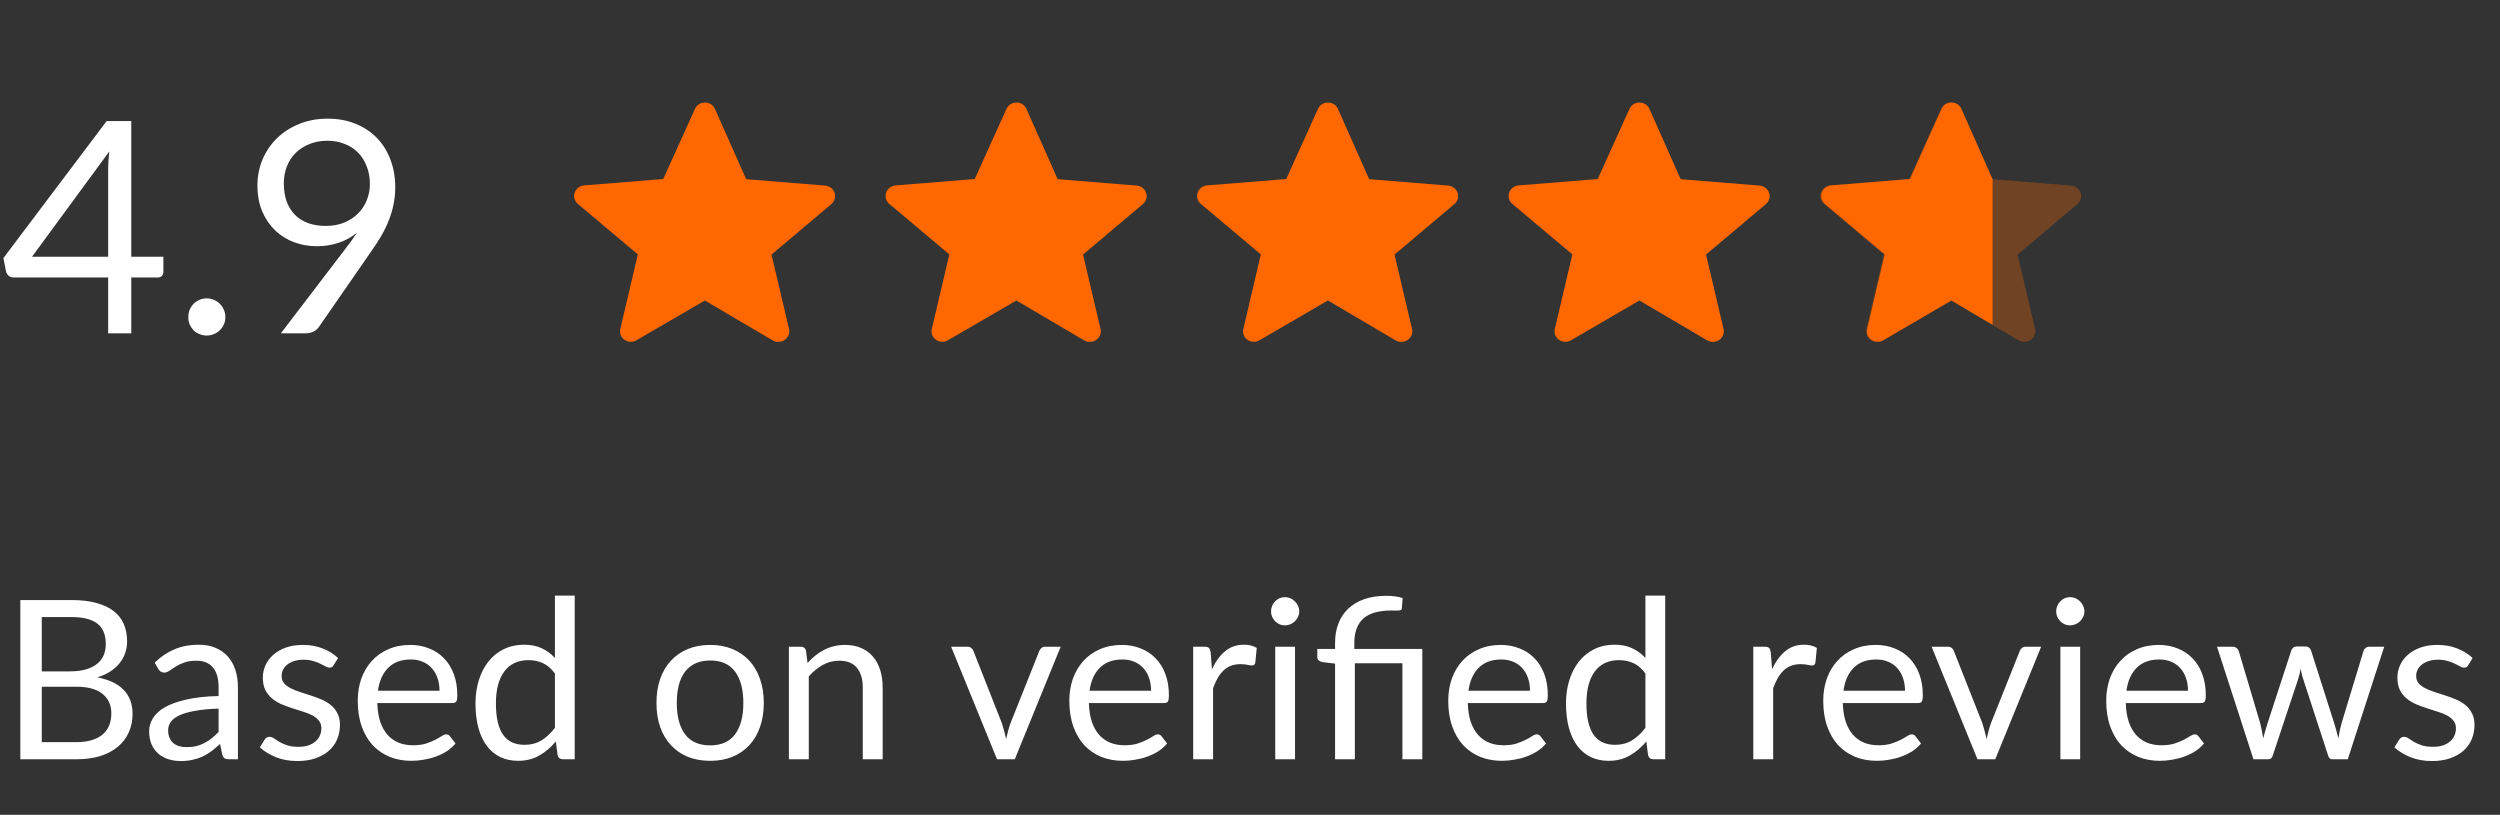 <svg width="135" height="44" viewBox="0 0 135 44" fill="none" xmlns="http://www.w3.org/2000/svg">
<rect x="0" y="0" width="135" height="44" fill="#333333" stroke="none"/>
<path d="M5.84 13.864V9.136C5.84 8.997 5.845 8.845 5.856 8.68C5.867 8.515 5.883 8.347 5.904 8.176L1.728 13.864H5.84ZM8.824 13.864V14.68C8.824 14.765 8.797 14.837 8.744 14.896C8.696 14.955 8.619 14.984 8.512 14.984H7.088V18H5.84V14.984H0.752C0.645 14.984 0.552 14.955 0.472 14.896C0.397 14.832 0.349 14.755 0.328 14.664L0.184 13.936L5.76 6.536H7.088V13.864H8.824ZM10.169 17.12C10.169 16.981 10.193 16.851 10.241 16.728C10.295 16.605 10.364 16.499 10.449 16.408C10.54 16.317 10.647 16.245 10.769 16.192C10.892 16.139 11.023 16.112 11.161 16.112C11.3 16.112 11.431 16.139 11.553 16.192C11.676 16.245 11.783 16.317 11.873 16.408C11.964 16.499 12.036 16.605 12.089 16.728C12.143 16.851 12.169 16.981 12.169 17.12C12.169 17.264 12.143 17.397 12.089 17.52C12.036 17.637 11.964 17.741 11.873 17.832C11.783 17.923 11.676 17.992 11.553 18.04C11.431 18.093 11.3 18.12 11.161 18.12C11.023 18.12 10.892 18.093 10.769 18.04C10.647 17.992 10.54 17.923 10.449 17.832C10.364 17.741 10.295 17.637 10.241 17.52C10.193 17.397 10.169 17.264 10.169 17.12ZM15.326 9.904C15.326 10.267 15.377 10.592 15.479 10.88C15.585 11.163 15.735 11.403 15.927 11.6C16.124 11.797 16.361 11.947 16.639 12.048C16.921 12.149 17.236 12.2 17.582 12.2C17.966 12.2 18.305 12.139 18.599 12.016C18.897 11.888 19.148 11.72 19.351 11.512C19.553 11.304 19.708 11.064 19.814 10.792C19.921 10.52 19.974 10.237 19.974 9.944C19.974 9.587 19.916 9.264 19.799 8.976C19.686 8.683 19.529 8.435 19.326 8.232C19.124 8.029 18.881 7.875 18.599 7.768C18.321 7.656 18.015 7.6 17.678 7.6C17.326 7.6 17.006 7.659 16.718 7.776C16.43 7.888 16.183 8.045 15.975 8.248C15.767 8.451 15.607 8.693 15.495 8.976C15.383 9.259 15.326 9.568 15.326 9.904ZM18.654 13.432C18.772 13.277 18.881 13.131 18.983 12.992C19.084 12.853 19.18 12.715 19.27 12.576C18.977 12.811 18.646 12.989 18.279 13.112C17.91 13.235 17.521 13.296 17.11 13.296C16.678 13.296 16.268 13.224 15.879 13.08C15.495 12.936 15.156 12.725 14.863 12.448C14.569 12.165 14.335 11.821 14.159 11.416C13.988 11.005 13.902 10.536 13.902 10.008C13.902 9.507 13.996 9.037 14.182 8.6C14.369 8.163 14.63 7.781 14.966 7.456C15.303 7.131 15.703 6.875 16.166 6.688C16.631 6.501 17.14 6.408 17.695 6.408C18.244 6.408 18.742 6.499 19.191 6.68C19.639 6.861 20.023 7.115 20.343 7.44C20.663 7.765 20.908 8.155 21.078 8.608C21.255 9.061 21.343 9.563 21.343 10.112C21.343 10.443 21.311 10.757 21.247 11.056C21.188 11.349 21.1 11.64 20.983 11.928C20.87 12.211 20.732 12.493 20.567 12.776C20.401 13.053 20.215 13.339 20.006 13.632L17.215 17.664C17.145 17.765 17.047 17.848 16.919 17.912C16.791 17.971 16.644 18 16.479 18H15.166L18.654 13.432Z" fill="white"/>
<path d="M38.063 16.227L34.377 18.371C34.174 18.494 33.913 18.485 33.72 18.349C33.526 18.212 33.438 17.977 33.498 17.753L34.443 13.738L31.202 11.012C31.023 10.861 30.956 10.622 31.03 10.405C31.104 10.187 31.305 10.033 31.542 10.012L35.813 9.667L37.524 5.888C37.613 5.675 37.828 5.535 38.067 5.535C38.306 5.535 38.521 5.675 38.611 5.888L40.293 9.676L44.565 10.022C44.8 10.045 44.998 10.201 45.07 10.417C45.141 10.634 45.073 10.871 44.895 11.021L41.663 13.746L42.608 17.762C42.662 17.986 42.571 18.219 42.377 18.354C42.183 18.489 41.925 18.499 41.72 18.38L38.063 16.227Z" fill="#FF6700"/>
<path d="M54.884 16.227L51.198 18.371C50.995 18.494 50.735 18.485 50.541 18.349C50.347 18.212 50.259 17.977 50.319 17.753L51.264 13.738L48.023 11.012C47.844 10.861 47.777 10.622 47.851 10.405C47.925 10.187 48.126 10.033 48.363 10.012L52.635 9.667L54.345 5.888C54.435 5.675 54.65 5.535 54.889 5.535C55.127 5.535 55.343 5.675 55.432 5.888L57.114 9.676L61.386 10.022C61.621 10.045 61.819 10.201 61.891 10.417C61.963 10.634 61.894 10.871 61.717 11.021L58.484 13.746L59.429 17.762C59.483 17.986 59.392 18.219 59.198 18.354C59.004 18.489 58.746 18.499 58.541 18.38L54.884 16.227Z" fill="#FF6700"/>
<path d="M71.705 16.227L68.019 18.371C67.816 18.494 67.556 18.485 67.362 18.349C67.168 18.212 67.081 17.977 67.141 17.753L68.085 13.738L64.844 11.012C64.666 10.861 64.598 10.622 64.672 10.405C64.746 10.187 64.948 10.033 65.184 10.012L69.456 9.667L71.166 5.888C71.255 5.675 71.47 5.535 71.71 5.535C71.949 5.535 72.164 5.675 72.253 5.888L73.935 9.676L78.207 10.022C78.442 10.045 78.64 10.201 78.712 10.417C78.784 10.634 78.716 10.871 78.538 11.021L75.305 13.746L76.251 17.762C76.304 17.986 76.214 18.219 76.019 18.354C75.826 18.489 75.567 18.499 75.363 18.38L71.705 16.227Z" fill="#FF6700"/>
<path d="M88.527 16.227L84.841 18.371C84.638 18.494 84.377 18.485 84.184 18.349C83.99 18.212 83.901 17.977 83.962 17.753L84.907 13.738L81.665 11.012C81.487 10.861 81.42 10.622 81.493 10.405C81.568 10.187 81.768 10.033 82.006 10.012L86.277 9.667L87.987 5.888C88.077 5.675 88.293 5.535 88.532 5.535C88.77 5.535 88.985 5.675 89.075 5.888L90.756 9.676L95.028 10.022C95.264 10.045 95.462 10.201 95.533 10.417C95.605 10.634 95.537 10.871 95.359 11.021L92.127 13.746L93.072 17.762C93.126 17.986 93.035 18.219 92.841 18.354C92.647 18.489 92.388 18.499 92.184 18.38L88.527 16.227Z" fill="#FF6700"/>
<path d="M105.348 16.227L101.662 18.371C101.459 18.494 101.199 18.485 101.005 18.349C100.812 18.212 100.724 17.977 100.784 17.753L101.729 13.738L98.487 11.012C98.308 10.861 98.241 10.622 98.314 10.405C98.389 10.187 98.591 10.033 98.828 10.012L103.098 9.667L104.81 5.888C104.899 5.675 105.114 5.535 105.353 5.535C105.592 5.535 105.806 5.675 105.896 5.888L107.579 9.676L111.85 10.022C112.085 10.045 112.283 10.201 112.356 10.417C112.426 10.634 112.358 10.871 112.18 11.021L108.949 13.746L109.893 17.762C109.947 17.986 109.856 18.219 109.662 18.354C109.469 18.489 109.209 18.499 109.005 18.38L105.348 16.227Z" fill="#FF6700" fill-opacity="0.3"/>
<path d="M101.707 18.371L105.378 16.227L107.599 17.54V9.676L105.923 5.888C105.834 5.675 105.621 5.535 105.382 5.535C105.144 5.535 104.93 5.675 104.841 5.888L103.137 9.667L98.884 10.012C98.648 10.033 98.447 10.187 98.373 10.405C98.3 10.622 98.367 10.861 98.545 11.012L101.773 13.738L100.832 17.753C100.772 17.977 100.86 18.212 101.052 18.349C101.245 18.485 101.505 18.494 101.707 18.371Z" fill="#FF6700"/>
<path d="M4.116 40.076C4.448 40.076 4.734 40.038 4.974 39.962C5.214 39.886 5.41 39.78 5.562 39.644C5.718 39.504 5.832 39.34 5.904 39.152C5.976 38.96 6.012 38.75 6.012 38.522C6.012 38.078 5.854 37.728 5.538 37.472C5.222 37.212 4.748 37.082 4.116 37.082H2.256V40.076H4.116ZM2.256 33.32V36.254H3.792C4.12 36.254 4.404 36.218 4.644 36.146C4.888 36.074 5.088 35.974 5.244 35.846C5.404 35.718 5.522 35.564 5.598 35.384C5.674 35.2 5.712 35 5.712 34.784C5.712 34.276 5.56 33.906 5.256 33.674C4.952 33.438 4.48 33.32 3.84 33.32H2.256ZM3.84 32.402C4.368 32.402 4.822 32.454 5.202 32.558C5.586 32.662 5.9 32.81 6.144 33.002C6.392 33.194 6.574 33.43 6.69 33.71C6.806 33.986 6.864 34.298 6.864 34.646C6.864 34.858 6.83 35.062 6.762 35.258C6.698 35.45 6.6 35.63 6.468 35.798C6.336 35.966 6.168 36.118 5.964 36.254C5.764 36.386 5.528 36.494 5.256 36.578C5.888 36.698 6.362 36.924 6.678 37.256C6.998 37.584 7.158 38.016 7.158 38.552C7.158 38.916 7.09 39.248 6.954 39.548C6.822 39.848 6.626 40.106 6.366 40.322C6.11 40.538 5.794 40.706 5.418 40.826C5.042 40.942 4.614 41 4.134 41H1.098V32.402H3.84ZM11.804 38.264C11.312 38.28 10.892 38.32 10.544 38.384C10.2 38.444 9.918 38.524 9.698 38.624C9.482 38.724 9.324 38.842 9.224 38.978C9.128 39.114 9.08 39.266 9.08 39.434C9.08 39.594 9.106 39.732 9.158 39.848C9.21 39.964 9.28 40.06 9.368 40.136C9.46 40.208 9.566 40.262 9.686 40.298C9.81 40.33 9.942 40.346 10.082 40.346C10.27 40.346 10.442 40.328 10.598 40.292C10.754 40.252 10.9 40.196 11.036 40.124C11.176 40.052 11.308 39.966 11.432 39.866C11.56 39.766 11.684 39.652 11.804 39.524V38.264ZM8.354 35.78C8.69 35.456 9.052 35.214 9.44 35.054C9.828 34.894 10.258 34.814 10.73 34.814C11.07 34.814 11.372 34.87 11.636 34.982C11.9 35.094 12.122 35.25 12.302 35.45C12.482 35.65 12.618 35.892 12.71 36.176C12.802 36.46 12.848 36.772 12.848 37.112V41H12.374C12.27 41 12.19 40.984 12.134 40.952C12.078 40.916 12.034 40.848 12.002 40.748L11.882 40.172C11.722 40.32 11.566 40.452 11.414 40.568C11.262 40.68 11.102 40.776 10.934 40.856C10.766 40.932 10.586 40.99 10.394 41.03C10.206 41.074 9.996 41.096 9.764 41.096C9.528 41.096 9.306 41.064 9.098 41C8.89 40.932 8.708 40.832 8.552 40.7C8.4 40.568 8.278 40.402 8.186 40.202C8.098 39.998 8.054 39.758 8.054 39.482C8.054 39.242 8.12 39.012 8.252 38.792C8.384 38.568 8.598 38.37 8.894 38.198C9.19 38.026 9.576 37.886 10.052 37.778C10.528 37.666 11.112 37.602 11.804 37.586V37.112C11.804 36.64 11.702 36.284 11.498 36.044C11.294 35.8 10.996 35.678 10.604 35.678C10.34 35.678 10.118 35.712 9.938 35.78C9.762 35.844 9.608 35.918 9.476 36.002C9.348 36.082 9.236 36.156 9.14 36.224C9.048 36.288 8.956 36.32 8.864 36.32C8.792 36.32 8.73 36.302 8.678 36.266C8.626 36.226 8.582 36.178 8.546 36.122L8.354 35.78ZM18.015 35.924C17.967 36.012 17.893 36.056 17.793 36.056C17.733 36.056 17.665 36.034 17.589 35.99C17.513 35.946 17.419 35.898 17.307 35.846C17.199 35.79 17.069 35.74 16.917 35.696C16.765 35.648 16.585 35.624 16.377 35.624C16.197 35.624 16.035 35.648 15.891 35.696C15.747 35.74 15.623 35.802 15.519 35.882C15.419 35.962 15.341 36.056 15.285 36.164C15.233 36.268 15.207 36.382 15.207 36.506C15.207 36.662 15.251 36.792 15.339 36.896C15.431 37 15.551 37.09 15.699 37.166C15.847 37.242 16.015 37.31 16.203 37.37C16.391 37.426 16.583 37.488 16.779 37.556C16.979 37.62 17.173 37.692 17.361 37.772C17.549 37.852 17.717 37.952 17.865 38.072C18.013 38.192 18.131 38.34 18.219 38.516C18.311 38.688 18.357 38.896 18.357 39.14C18.357 39.42 18.307 39.68 18.207 39.92C18.107 40.156 17.959 40.362 17.763 40.538C17.567 40.71 17.327 40.846 17.043 40.946C16.759 41.046 16.431 41.096 16.059 41.096C15.635 41.096 15.251 41.028 14.907 40.892C14.563 40.752 14.271 40.574 14.031 40.358L14.283 39.95C14.315 39.898 14.353 39.858 14.397 39.83C14.441 39.802 14.497 39.788 14.565 39.788C14.637 39.788 14.713 39.816 14.793 39.872C14.873 39.928 14.969 39.99 15.081 40.058C15.197 40.126 15.337 40.188 15.501 40.244C15.665 40.3 15.869 40.328 16.113 40.328C16.321 40.328 16.503 40.302 16.659 40.25C16.815 40.194 16.945 40.12 17.049 40.028C17.153 39.936 17.229 39.83 17.277 39.71C17.329 39.59 17.355 39.462 17.355 39.326C17.355 39.158 17.309 39.02 17.217 38.912C17.129 38.8 17.011 38.706 16.863 38.63C16.715 38.55 16.545 38.482 16.353 38.426C16.165 38.366 15.971 38.304 15.771 38.24C15.575 38.176 15.381 38.104 15.189 38.024C15.001 37.94 14.833 37.836 14.685 37.712C14.537 37.588 14.417 37.436 14.325 37.256C14.237 37.072 14.193 36.85 14.193 36.59C14.193 36.358 14.241 36.136 14.337 35.924C14.433 35.708 14.573 35.52 14.757 35.36C14.941 35.196 15.167 35.066 15.435 34.97C15.703 34.874 16.009 34.826 16.353 34.826C16.753 34.826 17.111 34.89 17.427 35.018C17.747 35.142 18.023 35.314 18.255 35.534L18.015 35.924ZM23.734 37.298C23.734 37.05 23.698 36.824 23.626 36.62C23.558 36.412 23.456 36.234 23.32 36.086C23.188 35.934 23.026 35.818 22.834 35.738C22.642 35.654 22.424 35.612 22.18 35.612C21.668 35.612 21.262 35.762 20.962 36.062C20.666 36.358 20.482 36.77 20.41 37.298H23.734ZM24.598 40.148C24.466 40.308 24.308 40.448 24.124 40.568C23.94 40.684 23.742 40.78 23.53 40.856C23.322 40.932 23.106 40.988 22.882 41.024C22.658 41.064 22.436 41.084 22.216 41.084C21.796 41.084 21.408 41.014 21.052 40.874C20.7 40.73 20.394 40.522 20.134 40.25C19.878 39.974 19.678 39.634 19.534 39.23C19.39 38.826 19.318 38.362 19.318 37.838C19.318 37.414 19.382 37.018 19.51 36.65C19.642 36.282 19.83 35.964 20.074 35.696C20.318 35.424 20.616 35.212 20.968 35.06C21.32 34.904 21.716 34.826 22.156 34.826C22.52 34.826 22.856 34.888 23.164 35.012C23.476 35.132 23.744 35.308 23.968 35.54C24.196 35.768 24.374 36.052 24.502 36.392C24.63 36.728 24.694 37.112 24.694 37.544C24.694 37.712 24.676 37.824 24.64 37.88C24.604 37.936 24.536 37.964 24.436 37.964H20.374C20.386 38.348 20.438 38.682 20.53 38.966C20.626 39.25 20.758 39.488 20.926 39.68C21.094 39.868 21.294 40.01 21.526 40.106C21.758 40.198 22.018 40.244 22.306 40.244C22.574 40.244 22.804 40.214 22.996 40.154C23.192 40.09 23.36 40.022 23.5 39.95C23.64 39.878 23.756 39.812 23.848 39.752C23.944 39.688 24.026 39.656 24.094 39.656C24.182 39.656 24.25 39.69 24.298 39.758L24.598 40.148ZM29.966 36.368C29.766 36.1 29.55 35.914 29.318 35.81C29.086 35.702 28.826 35.648 28.538 35.648C27.974 35.648 27.54 35.85 27.236 36.254C26.932 36.658 26.78 37.234 26.78 37.982C26.78 38.378 26.814 38.718 26.882 39.002C26.95 39.282 27.05 39.514 27.182 39.698C27.314 39.878 27.476 40.01 27.668 40.094C27.86 40.178 28.078 40.22 28.322 40.22C28.674 40.22 28.98 40.14 29.24 39.98C29.504 39.82 29.746 39.594 29.966 39.302V36.368ZM31.034 32.162V41H30.398C30.246 41 30.15 40.926 30.11 40.778L30.014 40.04C29.754 40.352 29.458 40.604 29.126 40.796C28.794 40.988 28.41 41.084 27.974 41.084C27.626 41.084 27.31 41.018 27.026 40.886C26.742 40.75 26.5 40.552 26.3 40.292C26.1 40.032 25.946 39.708 25.838 39.32C25.73 38.932 25.676 38.486 25.676 37.982C25.676 37.534 25.736 37.118 25.856 36.734C25.976 36.346 26.148 36.01 26.372 35.726C26.596 35.442 26.87 35.22 27.194 35.06C27.522 34.896 27.89 34.814 28.298 34.814C28.67 34.814 28.988 34.878 29.252 35.006C29.52 35.13 29.758 35.304 29.966 35.528V32.162H31.034ZM38.353 34.826C38.797 34.826 39.197 34.9 39.553 35.048C39.909 35.196 40.213 35.406 40.465 35.678C40.717 35.95 40.909 36.28 41.041 36.668C41.177 37.052 41.245 37.482 41.245 37.958C41.245 38.438 41.177 38.87 41.041 39.254C40.909 39.638 40.717 39.966 40.465 40.238C40.213 40.51 39.909 40.72 39.553 40.868C39.197 41.012 38.797 41.084 38.353 41.084C37.905 41.084 37.501 41.012 37.141 40.868C36.785 40.72 36.481 40.51 36.229 40.238C35.977 39.966 35.783 39.638 35.647 39.254C35.515 38.87 35.449 38.438 35.449 37.958C35.449 37.482 35.515 37.052 35.647 36.668C35.783 36.28 35.977 35.95 36.229 35.678C36.481 35.406 36.785 35.196 37.141 35.048C37.501 34.9 37.905 34.826 38.353 34.826ZM38.353 40.25C38.953 40.25 39.401 40.05 39.697 39.65C39.993 39.246 40.141 38.684 40.141 37.964C40.141 37.24 39.993 36.676 39.697 36.272C39.401 35.868 38.953 35.666 38.353 35.666C38.049 35.666 37.783 35.718 37.555 35.822C37.331 35.926 37.143 36.076 36.991 36.272C36.843 36.468 36.731 36.71 36.655 36.998C36.583 37.282 36.547 37.604 36.547 37.964C36.547 38.684 36.695 39.246 36.991 39.65C37.291 40.05 37.745 40.25 38.353 40.25ZM43.608 35.804C43.74 35.656 43.88 35.522 44.028 35.402C44.176 35.282 44.332 35.18 44.496 35.096C44.664 35.008 44.84 34.942 45.024 34.898C45.212 34.85 45.414 34.826 45.63 34.826C45.962 34.826 46.254 34.882 46.506 34.994C46.762 35.102 46.974 35.258 47.142 35.462C47.314 35.662 47.444 35.904 47.532 36.188C47.62 36.472 47.664 36.786 47.664 37.13V41H46.59V37.13C46.59 36.67 46.484 36.314 46.272 36.062C46.064 35.806 45.746 35.678 45.318 35.678C45.002 35.678 44.706 35.754 44.43 35.906C44.158 36.058 43.906 36.264 43.674 36.524V41H42.6V34.922H43.242C43.394 34.922 43.488 34.996 43.524 35.144L43.608 35.804ZM57.277 34.922L54.799 41H53.839L51.361 34.922H52.231C52.319 34.922 52.391 34.944 52.447 34.988C52.503 35.032 52.541 35.084 52.561 35.144L54.103 39.056C54.151 39.204 54.193 39.348 54.229 39.488C54.265 39.628 54.299 39.768 54.331 39.908C54.363 39.768 54.397 39.628 54.433 39.488C54.469 39.348 54.513 39.204 54.565 39.056L56.125 35.144C56.149 35.08 56.189 35.028 56.245 34.988C56.301 34.944 56.367 34.922 56.443 34.922H57.277ZM62.16 37.298C62.16 37.05 62.124 36.824 62.052 36.62C61.984 36.412 61.882 36.234 61.746 36.086C61.614 35.934 61.452 35.818 61.26 35.738C61.068 35.654 60.85 35.612 60.606 35.612C60.094 35.612 59.688 35.762 59.388 36.062C59.092 36.358 58.908 36.77 58.836 37.298H62.16ZM63.024 40.148C62.892 40.308 62.734 40.448 62.55 40.568C62.366 40.684 62.168 40.78 61.956 40.856C61.748 40.932 61.532 40.988 61.308 41.024C61.084 41.064 60.862 41.084 60.642 41.084C60.222 41.084 59.834 41.014 59.478 40.874C59.126 40.73 58.82 40.522 58.56 40.25C58.304 39.974 58.104 39.634 57.96 39.23C57.816 38.826 57.744 38.362 57.744 37.838C57.744 37.414 57.808 37.018 57.936 36.65C58.068 36.282 58.256 35.964 58.5 35.696C58.744 35.424 59.042 35.212 59.394 35.06C59.746 34.904 60.142 34.826 60.582 34.826C60.946 34.826 61.282 34.888 61.59 35.012C61.902 35.132 62.17 35.308 62.394 35.54C62.622 35.768 62.8 36.052 62.928 36.392C63.056 36.728 63.12 37.112 63.12 37.544C63.12 37.712 63.102 37.824 63.066 37.88C63.03 37.936 62.962 37.964 62.862 37.964H58.8C58.812 38.348 58.864 38.682 58.956 38.966C59.052 39.25 59.184 39.488 59.352 39.68C59.52 39.868 59.72 40.01 59.952 40.106C60.184 40.198 60.444 40.244 60.732 40.244C61 40.244 61.23 40.214 61.422 40.154C61.618 40.09 61.786 40.022 61.926 39.95C62.066 39.878 62.182 39.812 62.274 39.752C62.37 39.688 62.452 39.656 62.52 39.656C62.608 39.656 62.676 39.69 62.724 39.758L63.024 40.148ZM65.446 36.14C65.638 35.724 65.874 35.4 66.154 35.168C66.434 34.932 66.776 34.814 67.18 34.814C67.308 34.814 67.43 34.828 67.546 34.856C67.666 34.884 67.772 34.928 67.864 34.988L67.786 35.786C67.762 35.886 67.702 35.936 67.606 35.936C67.55 35.936 67.468 35.924 67.36 35.9C67.252 35.876 67.13 35.864 66.994 35.864C66.802 35.864 66.63 35.892 66.478 35.948C66.33 36.004 66.196 36.088 66.076 36.2C65.96 36.308 65.854 36.444 65.758 36.608C65.666 36.768 65.582 36.952 65.506 37.16V41H64.432V34.922H65.044C65.16 34.922 65.24 34.944 65.284 34.988C65.328 35.032 65.358 35.108 65.374 35.216L65.446 36.14ZM69.931 34.922V41H68.863V34.922H69.931ZM70.159 33.014C70.159 33.118 70.137 33.216 70.093 33.308C70.053 33.396 69.997 33.476 69.925 33.548C69.857 33.616 69.775 33.67 69.679 33.71C69.587 33.75 69.489 33.77 69.385 33.77C69.281 33.77 69.183 33.75 69.091 33.71C69.003 33.67 68.925 33.616 68.857 33.548C68.789 33.476 68.735 33.396 68.695 33.308C68.655 33.216 68.635 33.118 68.635 33.014C68.635 32.91 68.655 32.812 68.695 32.72C68.735 32.624 68.789 32.542 68.857 32.474C68.925 32.402 69.003 32.346 69.091 32.306C69.183 32.266 69.281 32.246 69.385 32.246C69.489 32.246 69.587 32.266 69.679 32.306C69.775 32.346 69.857 32.402 69.925 32.474C69.997 32.542 70.053 32.624 70.093 32.72C70.137 32.812 70.159 32.91 70.159 33.014ZM72.094 41V35.834L71.422 35.756C71.334 35.736 71.264 35.706 71.212 35.666C71.16 35.622 71.134 35.56 71.134 35.48V35.042H72.094V34.706C72.094 34.334 72.152 33.994 72.268 33.686C72.384 33.374 72.558 33.106 72.79 32.882C73.022 32.658 73.31 32.484 73.654 32.36C74.002 32.236 74.404 32.174 74.86 32.174C75.012 32.174 75.168 32.184 75.328 32.204C75.488 32.224 75.626 32.254 75.742 32.294L75.7 32.852C75.696 32.892 75.68 32.92 75.652 32.936C75.628 32.952 75.594 32.962 75.55 32.966C75.506 32.97 75.45 32.972 75.382 32.972C75.318 32.968 75.244 32.966 75.16 32.966C74.448 32.966 73.932 33.114 73.612 33.41C73.292 33.702 73.132 34.144 73.132 34.736V35.042H76.804V41H75.73V35.816H73.162V41H72.094ZM82.621 37.298C82.621 37.05 82.585 36.824 82.513 36.62C82.445 36.412 82.343 36.234 82.207 36.086C82.075 35.934 81.913 35.818 81.721 35.738C81.529 35.654 81.311 35.612 81.067 35.612C80.555 35.612 80.149 35.762 79.849 36.062C79.553 36.358 79.369 36.77 79.297 37.298H82.621ZM83.485 40.148C83.353 40.308 83.195 40.448 83.011 40.568C82.827 40.684 82.629 40.78 82.417 40.856C82.209 40.932 81.993 40.988 81.769 41.024C81.545 41.064 81.323 41.084 81.103 41.084C80.683 41.084 80.295 41.014 79.939 40.874C79.587 40.73 79.281 40.522 79.021 40.25C78.765 39.974 78.565 39.634 78.421 39.23C78.277 38.826 78.205 38.362 78.205 37.838C78.205 37.414 78.269 37.018 78.397 36.65C78.529 36.282 78.717 35.964 78.961 35.696C79.205 35.424 79.503 35.212 79.855 35.06C80.207 34.904 80.603 34.826 81.043 34.826C81.407 34.826 81.743 34.888 82.051 35.012C82.363 35.132 82.631 35.308 82.855 35.54C83.083 35.768 83.261 36.052 83.389 36.392C83.517 36.728 83.581 37.112 83.581 37.544C83.581 37.712 83.563 37.824 83.527 37.88C83.491 37.936 83.423 37.964 83.323 37.964H79.261C79.273 38.348 79.325 38.682 79.417 38.966C79.513 39.25 79.645 39.488 79.813 39.68C79.981 39.868 80.181 40.01 80.413 40.106C80.645 40.198 80.905 40.244 81.193 40.244C81.461 40.244 81.691 40.214 81.883 40.154C82.079 40.09 82.247 40.022 82.387 39.95C82.527 39.878 82.643 39.812 82.735 39.752C82.831 39.688 82.913 39.656 82.981 39.656C83.069 39.656 83.137 39.69 83.185 39.758L83.485 40.148ZM88.853 36.368C88.653 36.1 88.437 35.914 88.205 35.81C87.973 35.702 87.713 35.648 87.425 35.648C86.861 35.648 86.427 35.85 86.123 36.254C85.819 36.658 85.667 37.234 85.667 37.982C85.667 38.378 85.701 38.718 85.769 39.002C85.837 39.282 85.937 39.514 86.069 39.698C86.201 39.878 86.363 40.01 86.555 40.094C86.747 40.178 86.965 40.22 87.209 40.22C87.561 40.22 87.867 40.14 88.127 39.98C88.391 39.82 88.633 39.594 88.853 39.302V36.368ZM89.921 32.162V41H89.285C89.133 41 89.037 40.926 88.997 40.778L88.901 40.04C88.641 40.352 88.345 40.604 88.013 40.796C87.681 40.988 87.297 41.084 86.861 41.084C86.513 41.084 86.197 41.018 85.913 40.886C85.629 40.75 85.387 40.552 85.187 40.292C84.987 40.032 84.833 39.708 84.725 39.32C84.617 38.932 84.563 38.486 84.563 37.982C84.563 37.534 84.623 37.118 84.743 36.734C84.863 36.346 85.035 36.01 85.259 35.726C85.483 35.442 85.757 35.22 86.081 35.06C86.409 34.896 86.777 34.814 87.185 34.814C87.557 34.814 87.875 34.878 88.139 35.006C88.407 35.13 88.645 35.304 88.853 35.528V32.162H89.921ZM95.692 36.14C95.884 35.724 96.12 35.4 96.4 35.168C96.68 34.932 97.022 34.814 97.426 34.814C97.554 34.814 97.676 34.828 97.792 34.856C97.912 34.884 98.018 34.928 98.11 34.988L98.032 35.786C98.008 35.886 97.948 35.936 97.852 35.936C97.796 35.936 97.714 35.924 97.606 35.9C97.498 35.876 97.376 35.864 97.24 35.864C97.048 35.864 96.876 35.892 96.724 35.948C96.576 36.004 96.442 36.088 96.322 36.2C96.206 36.308 96.1 36.444 96.004 36.608C95.912 36.768 95.828 36.952 95.752 37.16V41H94.678V34.922H95.29C95.406 34.922 95.486 34.944 95.53 34.988C95.574 35.032 95.604 35.108 95.62 35.216L95.692 36.14ZM102.871 37.298C102.871 37.05 102.835 36.824 102.763 36.62C102.695 36.412 102.593 36.234 102.457 36.086C102.325 35.934 102.163 35.818 101.971 35.738C101.779 35.654 101.561 35.612 101.317 35.612C100.805 35.612 100.399 35.762 100.099 36.062C99.803 36.358 99.619 36.77 99.547 37.298H102.871ZM103.735 40.148C103.603 40.308 103.445 40.448 103.261 40.568C103.077 40.684 102.879 40.78 102.667 40.856C102.459 40.932 102.243 40.988 102.019 41.024C101.795 41.064 101.573 41.084 101.353 41.084C100.933 41.084 100.545 41.014 100.189 40.874C99.837 40.73 99.531 40.522 99.271 40.25C99.015 39.974 98.815 39.634 98.671 39.23C98.527 38.826 98.455 38.362 98.455 37.838C98.455 37.414 98.519 37.018 98.647 36.65C98.779 36.282 98.967 35.964 99.211 35.696C99.455 35.424 99.753 35.212 100.105 35.06C100.457 34.904 100.853 34.826 101.293 34.826C101.657 34.826 101.993 34.888 102.301 35.012C102.613 35.132 102.881 35.308 103.105 35.54C103.333 35.768 103.511 36.052 103.639 36.392C103.767 36.728 103.831 37.112 103.831 37.544C103.831 37.712 103.813 37.824 103.777 37.88C103.741 37.936 103.673 37.964 103.573 37.964H99.511C99.523 38.348 99.575 38.682 99.667 38.966C99.763 39.25 99.895 39.488 100.063 39.68C100.231 39.868 100.431 40.01 100.663 40.106C100.895 40.198 101.155 40.244 101.443 40.244C101.711 40.244 101.941 40.214 102.133 40.154C102.329 40.09 102.497 40.022 102.637 39.95C102.777 39.878 102.893 39.812 102.985 39.752C103.081 39.688 103.163 39.656 103.231 39.656C103.319 39.656 103.387 39.69 103.435 39.758L103.735 40.148ZM110.222 34.922L107.744 41H106.784L104.306 34.922H105.176C105.264 34.922 105.336 34.944 105.392 34.988C105.448 35.032 105.486 35.084 105.506 35.144L107.048 39.056C107.096 39.204 107.138 39.348 107.174 39.488C107.21 39.628 107.244 39.768 107.276 39.908C107.308 39.768 107.342 39.628 107.378 39.488C107.414 39.348 107.458 39.204 107.51 39.056L109.07 35.144C109.094 35.08 109.134 35.028 109.19 34.988C109.246 34.944 109.312 34.922 109.388 34.922H110.222ZM112.329 34.922V41H111.261V34.922H112.329ZM112.557 33.014C112.557 33.118 112.535 33.216 112.491 33.308C112.451 33.396 112.395 33.476 112.323 33.548C112.255 33.616 112.173 33.67 112.077 33.71C111.985 33.75 111.887 33.77 111.783 33.77C111.679 33.77 111.581 33.75 111.489 33.71C111.401 33.67 111.323 33.616 111.255 33.548C111.187 33.476 111.133 33.396 111.093 33.308C111.053 33.216 111.033 33.118 111.033 33.014C111.033 32.91 111.053 32.812 111.093 32.72C111.133 32.624 111.187 32.542 111.255 32.474C111.323 32.402 111.401 32.346 111.489 32.306C111.581 32.266 111.679 32.246 111.783 32.246C111.887 32.246 111.985 32.266 112.077 32.306C112.173 32.346 112.255 32.402 112.323 32.474C112.395 32.542 112.451 32.624 112.491 32.72C112.535 32.812 112.557 32.91 112.557 33.014ZM118.152 37.298C118.152 37.05 118.116 36.824 118.044 36.62C117.976 36.412 117.874 36.234 117.738 36.086C117.606 35.934 117.444 35.818 117.252 35.738C117.06 35.654 116.842 35.612 116.598 35.612C116.086 35.612 115.68 35.762 115.38 36.062C115.084 36.358 114.9 36.77 114.828 37.298H118.152ZM119.016 40.148C118.884 40.308 118.726 40.448 118.542 40.568C118.358 40.684 118.16 40.78 117.948 40.856C117.74 40.932 117.524 40.988 117.3 41.024C117.076 41.064 116.854 41.084 116.634 41.084C116.214 41.084 115.826 41.014 115.47 40.874C115.118 40.73 114.812 40.522 114.552 40.25C114.296 39.974 114.096 39.634 113.952 39.23C113.808 38.826 113.736 38.362 113.736 37.838C113.736 37.414 113.8 37.018 113.928 36.65C114.06 36.282 114.248 35.964 114.492 35.696C114.736 35.424 115.034 35.212 115.386 35.06C115.738 34.904 116.134 34.826 116.574 34.826C116.938 34.826 117.274 34.888 117.582 35.012C117.894 35.132 118.162 35.308 118.386 35.54C118.614 35.768 118.792 36.052 118.92 36.392C119.048 36.728 119.112 37.112 119.112 37.544C119.112 37.712 119.094 37.824 119.058 37.88C119.022 37.936 118.954 37.964 118.854 37.964H114.792C114.804 38.348 114.856 38.682 114.948 38.966C115.044 39.25 115.176 39.488 115.344 39.68C115.512 39.868 115.712 40.01 115.944 40.106C116.176 40.198 116.436 40.244 116.724 40.244C116.992 40.244 117.222 40.214 117.414 40.154C117.61 40.09 117.778 40.022 117.918 39.95C118.058 39.878 118.174 39.812 118.266 39.752C118.362 39.688 118.444 39.656 118.512 39.656C118.6 39.656 118.668 39.69 118.716 39.758L119.016 40.148ZM128.748 34.922L126.78 41H125.934C125.83 41 125.758 40.932 125.718 40.796L124.374 36.674C124.342 36.582 124.316 36.49 124.296 36.398C124.276 36.302 124.256 36.208 124.236 36.116C124.216 36.208 124.196 36.302 124.176 36.398C124.156 36.49 124.13 36.584 124.098 36.68L122.73 40.796C122.694 40.932 122.614 41 122.49 41H121.686L119.718 34.922H120.558C120.642 34.922 120.712 34.944 120.768 34.988C120.828 35.032 120.868 35.084 120.888 35.144L122.052 39.056C122.12 39.344 122.174 39.616 122.214 39.872C122.25 39.74 122.286 39.606 122.322 39.47C122.362 39.334 122.404 39.196 122.448 39.056L123.732 35.12C123.752 35.06 123.786 35.01 123.834 34.97C123.886 34.93 123.948 34.91 124.02 34.91H124.488C124.568 34.91 124.634 34.93 124.686 34.97C124.738 35.01 124.774 35.06 124.794 35.12L126.048 39.056C126.092 39.196 126.132 39.334 126.168 39.47C126.204 39.606 126.238 39.74 126.27 39.872C126.29 39.74 126.314 39.608 126.342 39.476C126.374 39.34 126.408 39.2 126.444 39.056L127.632 35.144C127.652 35.08 127.69 35.028 127.746 34.988C127.802 34.944 127.868 34.922 127.944 34.922H128.748ZM133.281 35.924C133.233 36.012 133.159 36.056 133.059 36.056C132.999 36.056 132.931 36.034 132.855 35.99C132.779 35.946 132.685 35.898 132.573 35.846C132.465 35.79 132.335 35.74 132.183 35.696C132.031 35.648 131.851 35.624 131.643 35.624C131.463 35.624 131.301 35.648 131.157 35.696C131.013 35.74 130.889 35.802 130.785 35.882C130.685 35.962 130.607 36.056 130.551 36.164C130.499 36.268 130.473 36.382 130.473 36.506C130.473 36.662 130.517 36.792 130.605 36.896C130.697 37 130.817 37.09 130.965 37.166C131.113 37.242 131.281 37.31 131.469 37.37C131.657 37.426 131.849 37.488 132.045 37.556C132.245 37.62 132.439 37.692 132.627 37.772C132.815 37.852 132.983 37.952 133.131 38.072C133.279 38.192 133.397 38.34 133.485 38.516C133.577 38.688 133.623 38.896 133.623 39.14C133.623 39.42 133.573 39.68 133.473 39.92C133.373 40.156 133.225 40.362 133.029 40.538C132.833 40.71 132.593 40.846 132.309 40.946C132.025 41.046 131.697 41.096 131.325 41.096C130.901 41.096 130.517 41.028 130.173 40.892C129.829 40.752 129.537 40.574 129.297 40.358L129.549 39.95C129.581 39.898 129.619 39.858 129.663 39.83C129.707 39.802 129.763 39.788 129.831 39.788C129.903 39.788 129.979 39.816 130.059 39.872C130.139 39.928 130.235 39.99 130.347 40.058C130.463 40.126 130.603 40.188 130.767 40.244C130.931 40.3 131.135 40.328 131.379 40.328C131.587 40.328 131.769 40.302 131.925 40.25C132.081 40.194 132.211 40.12 132.315 40.028C132.419 39.936 132.495 39.83 132.543 39.71C132.595 39.59 132.621 39.462 132.621 39.326C132.621 39.158 132.575 39.02 132.483 38.912C132.395 38.8 132.277 38.706 132.129 38.63C131.981 38.55 131.811 38.482 131.619 38.426C131.431 38.366 131.237 38.304 131.037 38.24C130.841 38.176 130.647 38.104 130.455 38.024C130.267 37.94 130.099 37.836 129.951 37.712C129.803 37.588 129.683 37.436 129.591 37.256C129.503 37.072 129.459 36.85 129.459 36.59C129.459 36.358 129.507 36.136 129.603 35.924C129.699 35.708 129.839 35.52 130.023 35.36C130.207 35.196 130.433 35.066 130.701 34.97C130.969 34.874 131.275 34.826 131.619 34.826C132.019 34.826 132.377 34.89 132.693 35.018C133.013 35.142 133.289 35.314 133.521 35.534L133.281 35.924Z" fill="white"/>
</svg>
